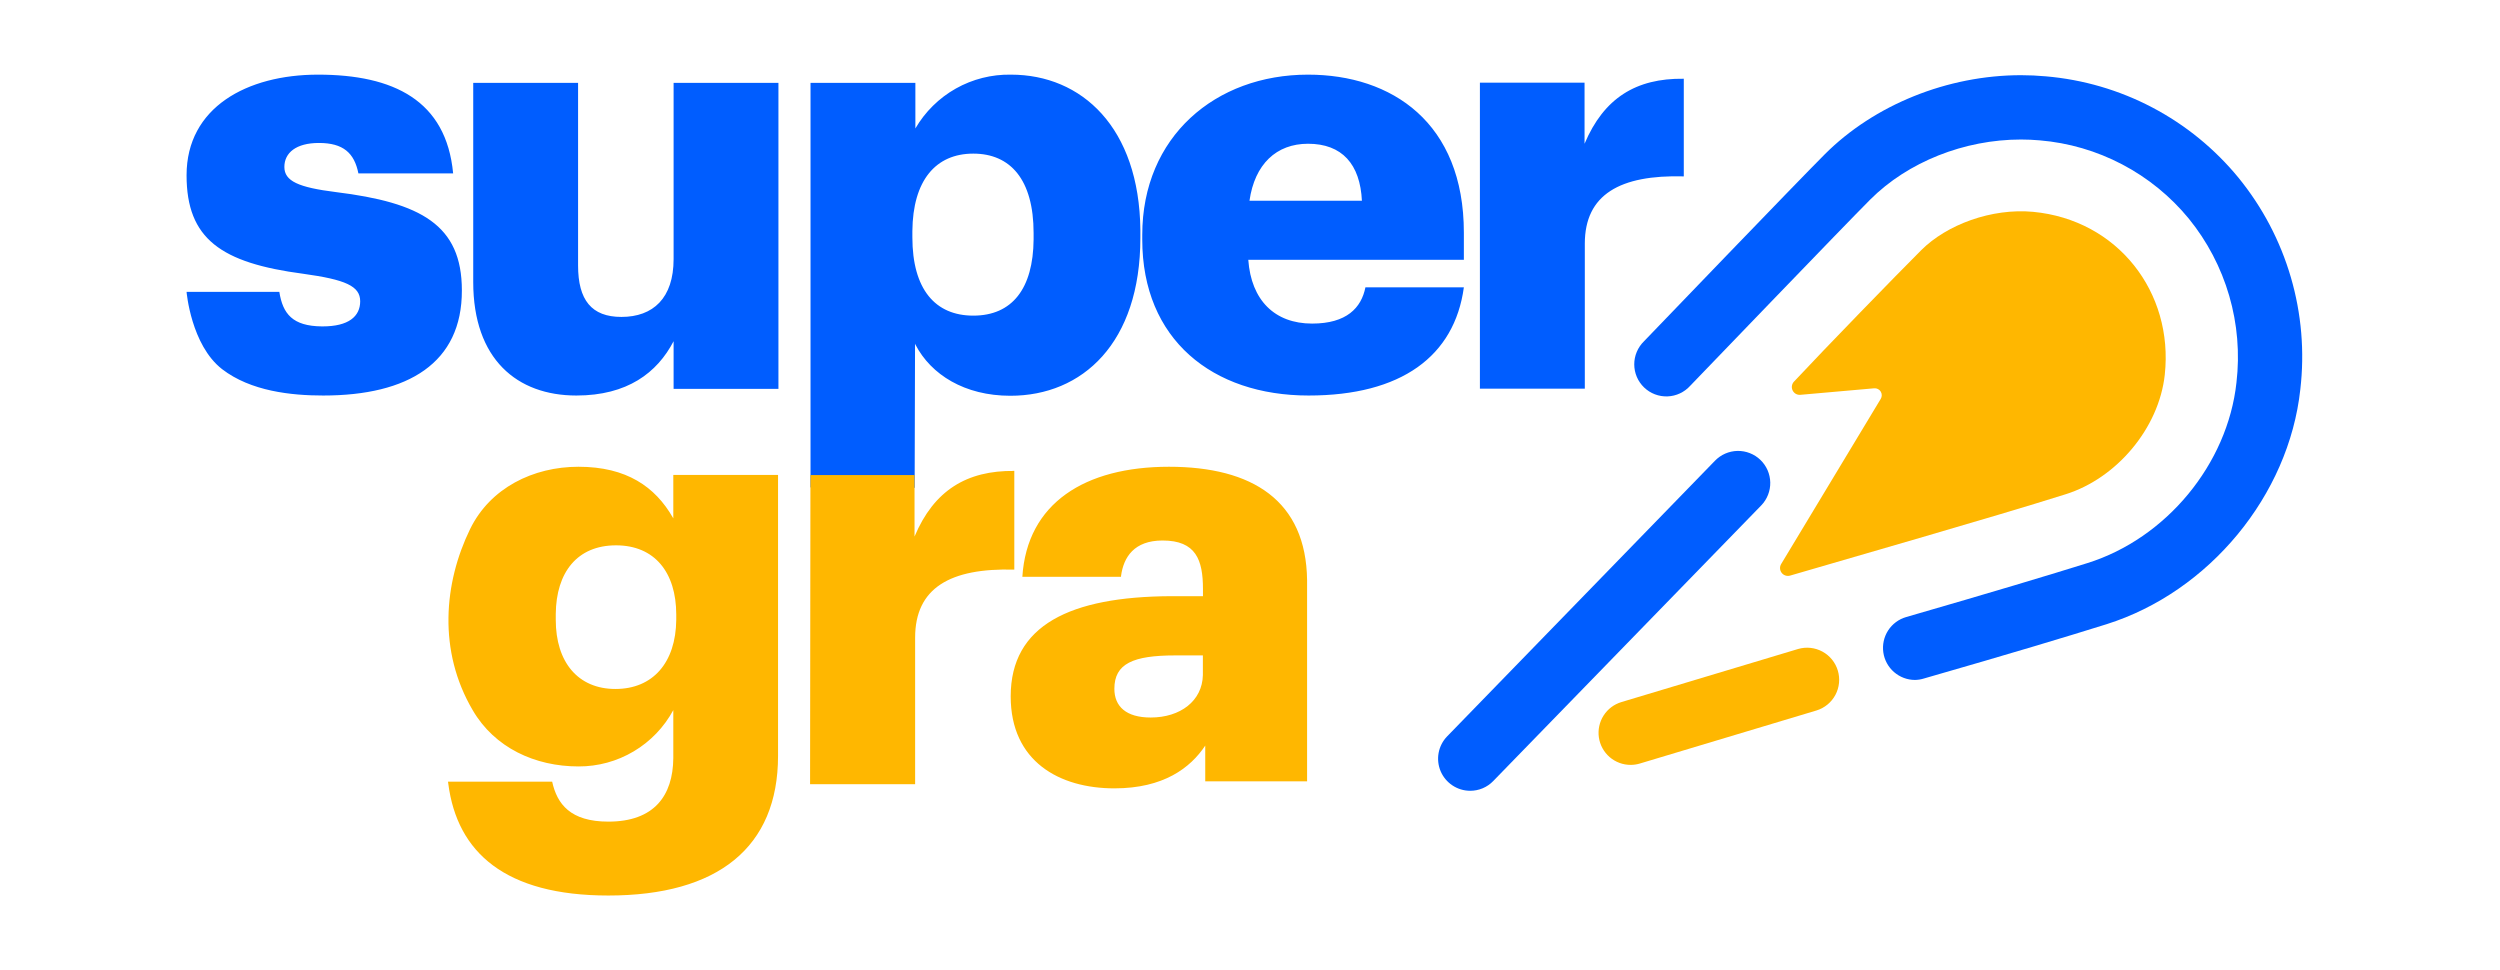 <svg width="134" height="52" viewBox="0 0 134 52" fill="none" xmlns="http://www.w3.org/2000/svg">
<path d="M17.043 4.001C21.094 4.001 23.92 5.38 24.288 9.293H19.21C18.991 8.195 18.393 7.663 17.094 7.663C15.869 7.663 15.242 8.192 15.242 8.949C15.242 9.706 15.993 10.044 18.004 10.296C22.558 10.859 24.756 12.053 24.756 15.561C24.77 19.453 21.88 21.2 17.326 21.2C15.604 21.2 13.44 20.969 11.905 19.787C10.238 18.493 10 15.643 10 15.643H14.972C15.157 16.823 15.683 17.479 17.247 17.495H17.295C18.676 17.495 19.306 16.966 19.306 16.148C19.306 15.331 18.512 14.987 16.258 14.675C11.852 14.095 10 12.809 10 9.393C10 5.755 13.244 4.001 17.043 4.001ZM54.187 4.001C57.978 4.001 61.066 6.827 61.124 12.328V12.746C61.124 18.39 58.015 21.213 54.155 21.213C51.702 21.213 49.903 20.078 49.072 18.48L49.046 18.421L49.025 26.145L43.444 26.126V4.44H49.064V6.885C49.584 5.992 50.333 5.253 51.233 4.746C52.134 4.239 53.153 3.982 54.187 4.001ZM30.985 4.44V14.23C30.985 16.082 31.707 16.987 33.308 16.987C35.004 16.987 36.105 15.984 36.105 13.886V4.44H41.724V20.845H36.105V18.289C35.224 19.982 33.623 21.2 30.892 21.2C27.717 21.2 25.365 19.255 25.365 15.114V4.44H30.985ZM52.168 8.234C50.147 8.234 48.927 9.679 48.903 12.383V12.717C48.903 15.508 50.128 16.918 52.168 16.918C54.25 16.918 55.38 15.474 55.401 12.83V12.494C55.401 9.613 54.147 8.234 52.168 8.234ZM70.142 21.2C75.103 21.2 77.96 19.099 78.463 15.4H73.187C72.968 16.498 72.182 17.344 70.329 17.344C68.321 17.344 67.064 16.09 66.908 13.926H78.463V12.468C78.463 6.573 74.6 4.001 70.11 4.001C65.149 4.001 61.225 7.324 61.225 12.59V12.841C61.225 18.199 64.993 21.2 70.142 21.2ZM72.999 10.761H66.972C67.252 8.798 68.414 7.705 70.11 7.705C71.933 7.705 72.907 8.798 72.999 10.772V10.761ZM90.171 4.221H90.251V9.454C86.829 9.362 84.946 10.428 84.946 13.061V20.834H79.323V4.43H84.932V7.705C85.967 5.255 87.695 4.189 90.237 4.221H90.171Z" fill="#005DFF"/>
<path d="M31.009 25.018C33.586 25.018 35.118 26.095 36.06 27.735L36.089 27.785V25.457H41.703V40.515C41.703 45.423 38.473 48 32.607 48C27.079 48 24.505 45.69 24.029 42.012L24.013 41.898H29.596C29.86 43.094 30.569 44.039 32.607 44.039C35.062 44.039 36.07 42.65 36.089 40.639V38.062C35.595 38.978 34.861 39.743 33.966 40.274C33.072 40.806 32.049 41.085 31.009 41.081C28.677 41.081 26.51 40.081 25.338 38.067C23.468 34.892 23.788 31.249 25.198 28.357C26.275 26.153 28.577 25.018 31.009 25.018ZM62.651 25.018C67.13 25.018 70.009 26.833 70.06 31.103V41.88H64.601V39.964C63.807 41.158 62.368 42.256 59.73 42.256C56.777 42.256 54.173 40.811 54.173 37.326C54.173 33.5 57.378 31.984 62.746 31.955H64.479V31.577C64.479 30.008 64.104 28.971 62.312 28.971C60.794 28.971 60.222 29.857 60.087 30.876V30.918H54.798C55.049 26.965 58.156 25.018 62.654 25.018H62.651ZM54.287 25.24H54.367V30.532C50.927 30.436 49.051 31.516 49.051 34.178V42.033H43.42L43.439 25.462H49.019V28.759C50.056 26.288 51.819 25.211 54.367 25.242L54.287 25.24ZM64.474 35.13H62.998C60.735 35.13 59.73 35.569 59.73 36.919C59.73 37.861 60.357 38.459 61.677 38.459C63.265 38.459 64.445 37.57 64.474 36.183V35.125V35.13ZM33.019 29.23C30.937 29.23 29.81 30.68 29.789 32.905V33.225C29.789 35.49 30.979 36.929 32.988 36.929C34.996 36.929 36.224 35.514 36.247 33.225V32.937C36.245 30.677 35.086 29.23 33.019 29.23Z" fill="#FFB700"/>
<path d="M95.476 30.222C95.43 30.294 95.407 30.379 95.41 30.464C95.414 30.55 95.443 30.633 95.495 30.701C95.546 30.769 95.617 30.82 95.699 30.847C95.78 30.874 95.868 30.876 95.95 30.852C99.085 29.931 106.856 27.713 110.722 26.491C113.445 25.637 115.72 22.959 116.032 20.085C116.511 15.664 113.508 11.783 108.973 11.354C106.748 11.148 104.348 12.039 102.977 13.41C101.607 14.78 97.871 18.622 96.156 20.456C96.097 20.518 96.059 20.597 96.047 20.682C96.034 20.767 96.048 20.853 96.086 20.93C96.124 21.007 96.184 21.07 96.259 21.112C96.334 21.153 96.42 21.171 96.505 21.162L100.456 20.813C100.525 20.807 100.594 20.82 100.656 20.851C100.718 20.881 100.77 20.929 100.806 20.988C100.843 21.046 100.862 21.114 100.862 21.183C100.863 21.252 100.844 21.32 100.808 21.379L95.476 30.222Z" fill="#FFB700"/>
<path d="M87.403 40.998C86.99 40.999 86.59 40.85 86.277 40.58C85.965 40.31 85.76 39.936 85.7 39.527C85.64 39.118 85.73 38.701 85.952 38.353C86.174 38.005 86.515 37.748 86.911 37.63L96.378 34.786C96.814 34.658 97.282 34.709 97.681 34.925C98.08 35.142 98.377 35.507 98.507 35.942C98.638 36.377 98.591 36.845 98.378 37.246C98.164 37.646 97.801 37.946 97.368 38.08L87.9 40.924C87.739 40.973 87.572 40.998 87.403 40.998Z" fill="#FFB700"/>
<path d="M78.794 42.386C78.457 42.384 78.129 42.284 77.849 42.097C77.569 41.911 77.35 41.647 77.218 41.337C77.087 41.027 77.049 40.685 77.11 40.355C77.171 40.024 77.328 39.718 77.561 39.475L91.92 24.698C92.077 24.535 92.265 24.404 92.472 24.313C92.679 24.223 92.903 24.174 93.129 24.169C93.355 24.165 93.58 24.205 93.791 24.288C94.002 24.37 94.194 24.493 94.357 24.65C94.52 24.807 94.651 24.994 94.742 25.202C94.832 25.409 94.881 25.633 94.886 25.859C94.89 26.085 94.85 26.31 94.767 26.521C94.685 26.732 94.562 26.924 94.405 27.087L80.037 41.864C79.876 42.031 79.683 42.163 79.469 42.253C79.255 42.342 79.026 42.388 78.794 42.386Z" fill="#005DFF"/>
<path d="M102.646 36.445C102.232 36.445 101.833 36.295 101.52 36.023C101.208 35.752 101.004 35.377 100.946 34.968C100.888 34.558 100.979 34.141 101.203 33.793C101.428 33.446 101.77 33.19 102.167 33.075C106.747 31.752 109.925 30.796 111.88 30.183C116.114 28.86 119.4 24.872 119.874 20.506C120.057 18.945 119.925 17.362 119.486 15.853C119.047 14.343 118.31 12.937 117.318 11.717C116.334 10.519 115.12 9.531 113.748 8.811C112.376 8.09 110.874 7.652 109.33 7.523C108.999 7.494 108.663 7.478 108.327 7.478C105.281 7.478 102.26 8.682 100.246 10.695C98.862 12.079 90.681 20.591 90.597 20.676C90.442 20.848 90.255 20.987 90.046 21.085C89.837 21.183 89.611 21.238 89.38 21.247C89.149 21.255 88.919 21.218 88.703 21.135C88.488 21.053 88.291 20.928 88.124 20.768C87.958 20.608 87.825 20.417 87.734 20.204C87.644 19.992 87.596 19.764 87.596 19.533C87.595 19.302 87.641 19.073 87.731 18.861C87.82 18.648 87.952 18.455 88.117 18.294C88.456 17.942 96.404 9.671 97.814 8.264C100.46 5.618 104.39 4.03 108.327 4.03C108.769 4.03 109.21 4.051 109.65 4.091C111.649 4.261 113.594 4.829 115.37 5.764C117.145 6.698 118.715 7.979 119.987 9.531C121.269 11.104 122.222 12.918 122.791 14.866C123.36 16.814 123.532 18.856 123.297 20.872C122.681 26.552 118.413 31.72 112.917 33.456C110.938 34.077 107.737 35.043 103.128 36.366C102.972 36.416 102.809 36.442 102.646 36.445Z" fill="#005DFF"/>
</svg>
